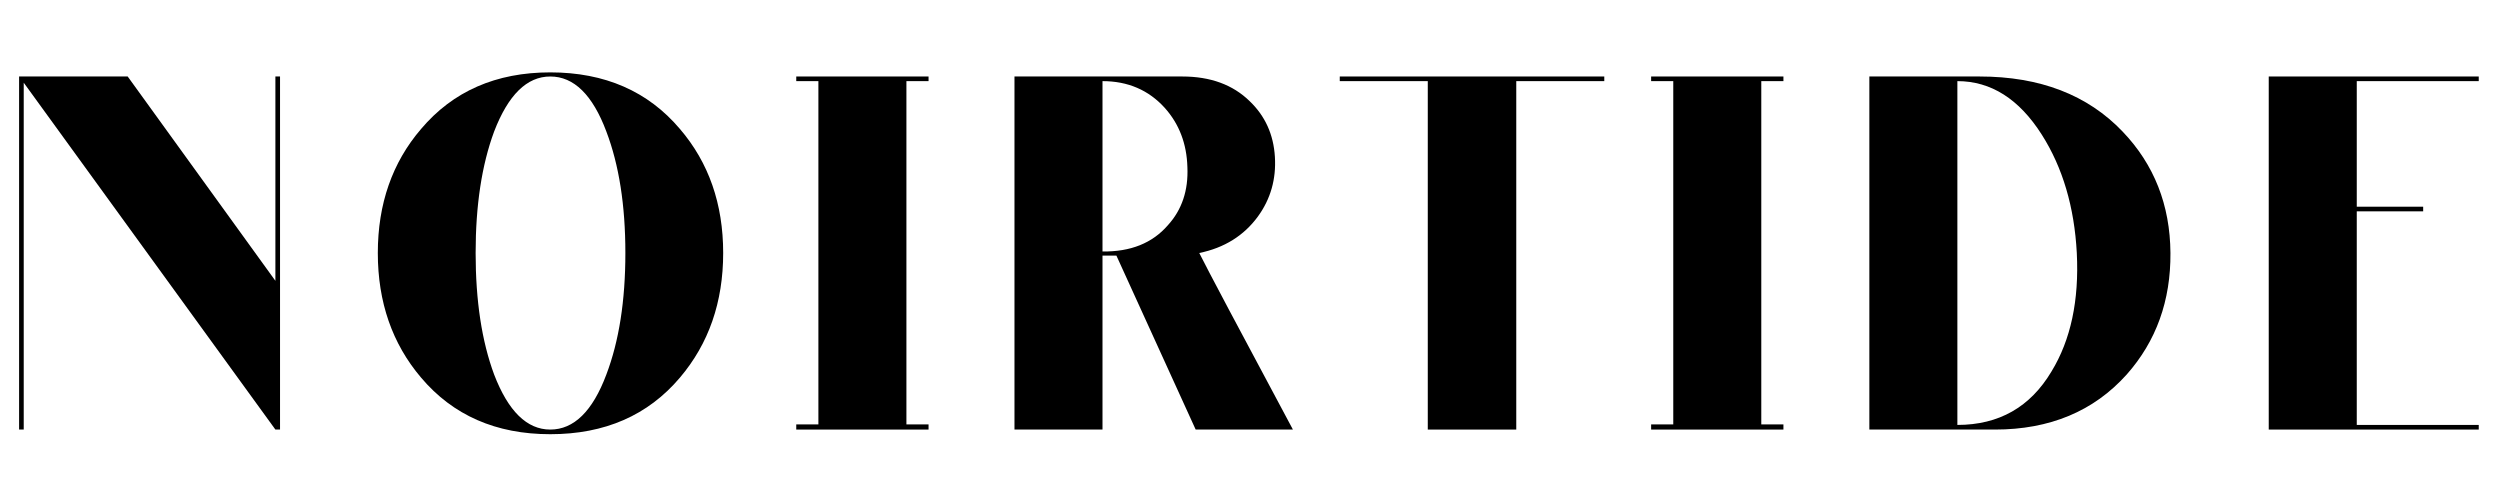 <svg version="1.0" preserveAspectRatio="xMidYMid meet" height="200" viewBox="0 0 750 150" zoomAndPan="magnify" width="1000" xmlns:xlink="http://www.w3.org/1999/xlink" xmlns="http://www.w3.org/2000/svg"><defs><g></g><clipPath id="c96678e4a8"><rect height="150" y="0" width="750" x="0"></rect></clipPath></defs><g transform="matrix(1, 0, 0, 1, 0, -0)"><g clip-path="url(#c96678e4a8)"><g fill-opacity="1" fill="#000000"><g transform="translate(-1.991, 128.87)"><g><path d="M 86 -105.922 L 86 0 L 84.609 0 L 9.109 -104.062 L 9.109 0 L 7.719 0 L 7.719 -105.922 L 40.297 -105.922 L 84.609 -44.625 L 84.609 -105.922 Z M 86 -105.922"></path></g></g></g><g fill-opacity="1" fill="#000000"><g transform="translate(109.642, 128.87)"><g><path d="M 55.438 -107.156 C 71.801 -107.156 84.77 -101.492 94.344 -90.172 C 102.988 -80.086 107.312 -67.688 107.312 -52.969 C 107.312 -38.238 102.988 -25.781 94.344 -15.594 C 84.77 -4.27 71.801 1.391 55.438 1.391 C 39.164 1.391 26.242 -4.27 16.672 -15.594 C 8.023 -25.781 3.703 -38.238 3.703 -52.969 C 3.703 -67.688 8.023 -80.086 16.672 -90.172 C 26.242 -101.492 39.164 -107.156 55.438 -107.156 Z M 55.438 0 C 62.531 0 68.141 -5.504 72.266 -16.516 C 76.066 -26.504 77.969 -38.656 77.969 -52.969 C 77.969 -67.27 76.066 -79.414 72.266 -89.406 C 68.141 -100.414 62.531 -105.922 55.438 -105.922 C 48.438 -105.922 42.82 -100.414 38.594 -89.406 C 34.895 -79.414 33.047 -67.27 33.047 -52.969 C 33.047 -38.656 34.895 -26.504 38.594 -16.516 C 42.82 -5.504 48.438 0 55.438 0 Z M 55.438 0"></path></g></g></g><g fill-opacity="1" fill="#000000"><g transform="translate(238.877, 128.87)"><g><path d="M 33.047 -1.547 L 39.688 -1.547 L 39.688 0 L 0 0 L 0 -1.547 L 6.641 -1.547 L 6.641 -104.531 L 0 -104.531 L 0 -105.922 L 39.688 -105.922 L 39.688 -104.531 L 33.047 -104.531 Z M 33.047 -1.547"></path></g></g></g><g fill-opacity="1" fill="#000000"><g transform="translate(296.624, 128.87)"><g><path d="M 63.156 -52.969 C 65.625 -48.02 74.988 -30.363 91.25 0 L 62.078 0 L 38.297 -52.188 L 34.125 -52.188 L 34.125 0 L 7.719 0 L 7.719 -105.922 L 58.062 -105.922 C 66.5 -105.922 73.238 -103.453 78.281 -98.516 C 82.914 -94.086 85.438 -88.523 85.844 -81.828 C 86.258 -75.141 84.562 -69.172 80.75 -63.922 C 76.531 -58.16 70.664 -54.508 63.156 -52.969 Z M 34.125 -53.422 C 42.562 -53.316 49.098 -55.941 53.734 -61.297 C 57.953 -65.93 59.906 -71.75 59.594 -78.75 C 59.395 -85.75 57.133 -91.664 52.812 -96.5 C 47.969 -101.852 41.738 -104.531 34.125 -104.531 Z M 34.125 -53.422"></path></g></g></g><g fill-opacity="1" fill="#000000"><g transform="translate(405.786, 128.87)"><g><path d="M -3.859 -105.922 L 75.5 -105.922 L 75.5 -104.531 L 49.094 -104.531 L 49.094 0 L 22.547 0 L 22.547 -104.531 L -3.859 -104.531 Z M -3.859 -105.922"></path></g></g></g><g fill-opacity="1" fill="#000000"><g transform="translate(495.34, 128.87)"><g><path d="M 33.047 -1.547 L 39.688 -1.547 L 39.688 0 L 0 0 L 0 -1.547 L 6.641 -1.547 L 6.641 -104.531 L 0 -104.531 L 0 -105.922 L 39.688 -105.922 L 39.688 -104.531 L 33.047 -104.531 Z M 33.047 -1.547"></path></g></g></g><g fill-opacity="1" fill="#000000"><g transform="translate(553.087, 128.87)"><g><path d="M 40.766 -105.922 C 58.879 -105.922 73.188 -100.414 83.688 -89.406 C 93.156 -79.52 97.941 -67.375 98.047 -52.969 C 98.148 -38.656 93.773 -26.504 84.922 -16.516 C 75.035 -5.504 61.859 0 45.391 0 L 7.719 0 L 7.719 -105.922 Z M 34.125 -1.391 C 46.582 -1.391 56 -6.742 62.375 -17.453 C 68.145 -26.922 70.672 -38.758 69.953 -52.969 C 69.223 -66.758 65.723 -78.594 59.453 -88.469 C 52.648 -99.176 44.207 -104.531 34.125 -104.531 Z M 34.125 -1.391"></path></g></g></g><g fill-opacity="1" fill="#000000"><g transform="translate(672.903, 128.87)"><g><path d="M 70.719 -104.531 L 34.125 -104.531 L 34.125 -66.859 L 54.047 -66.859 L 54.047 -65.469 L 34.125 -65.469 L 34.125 -1.391 L 70.719 -1.391 L 70.719 0 L 7.719 0 L 7.719 -105.922 L 70.719 -105.922 Z M 70.719 -104.531"></path></g></g></g></g></g></svg>